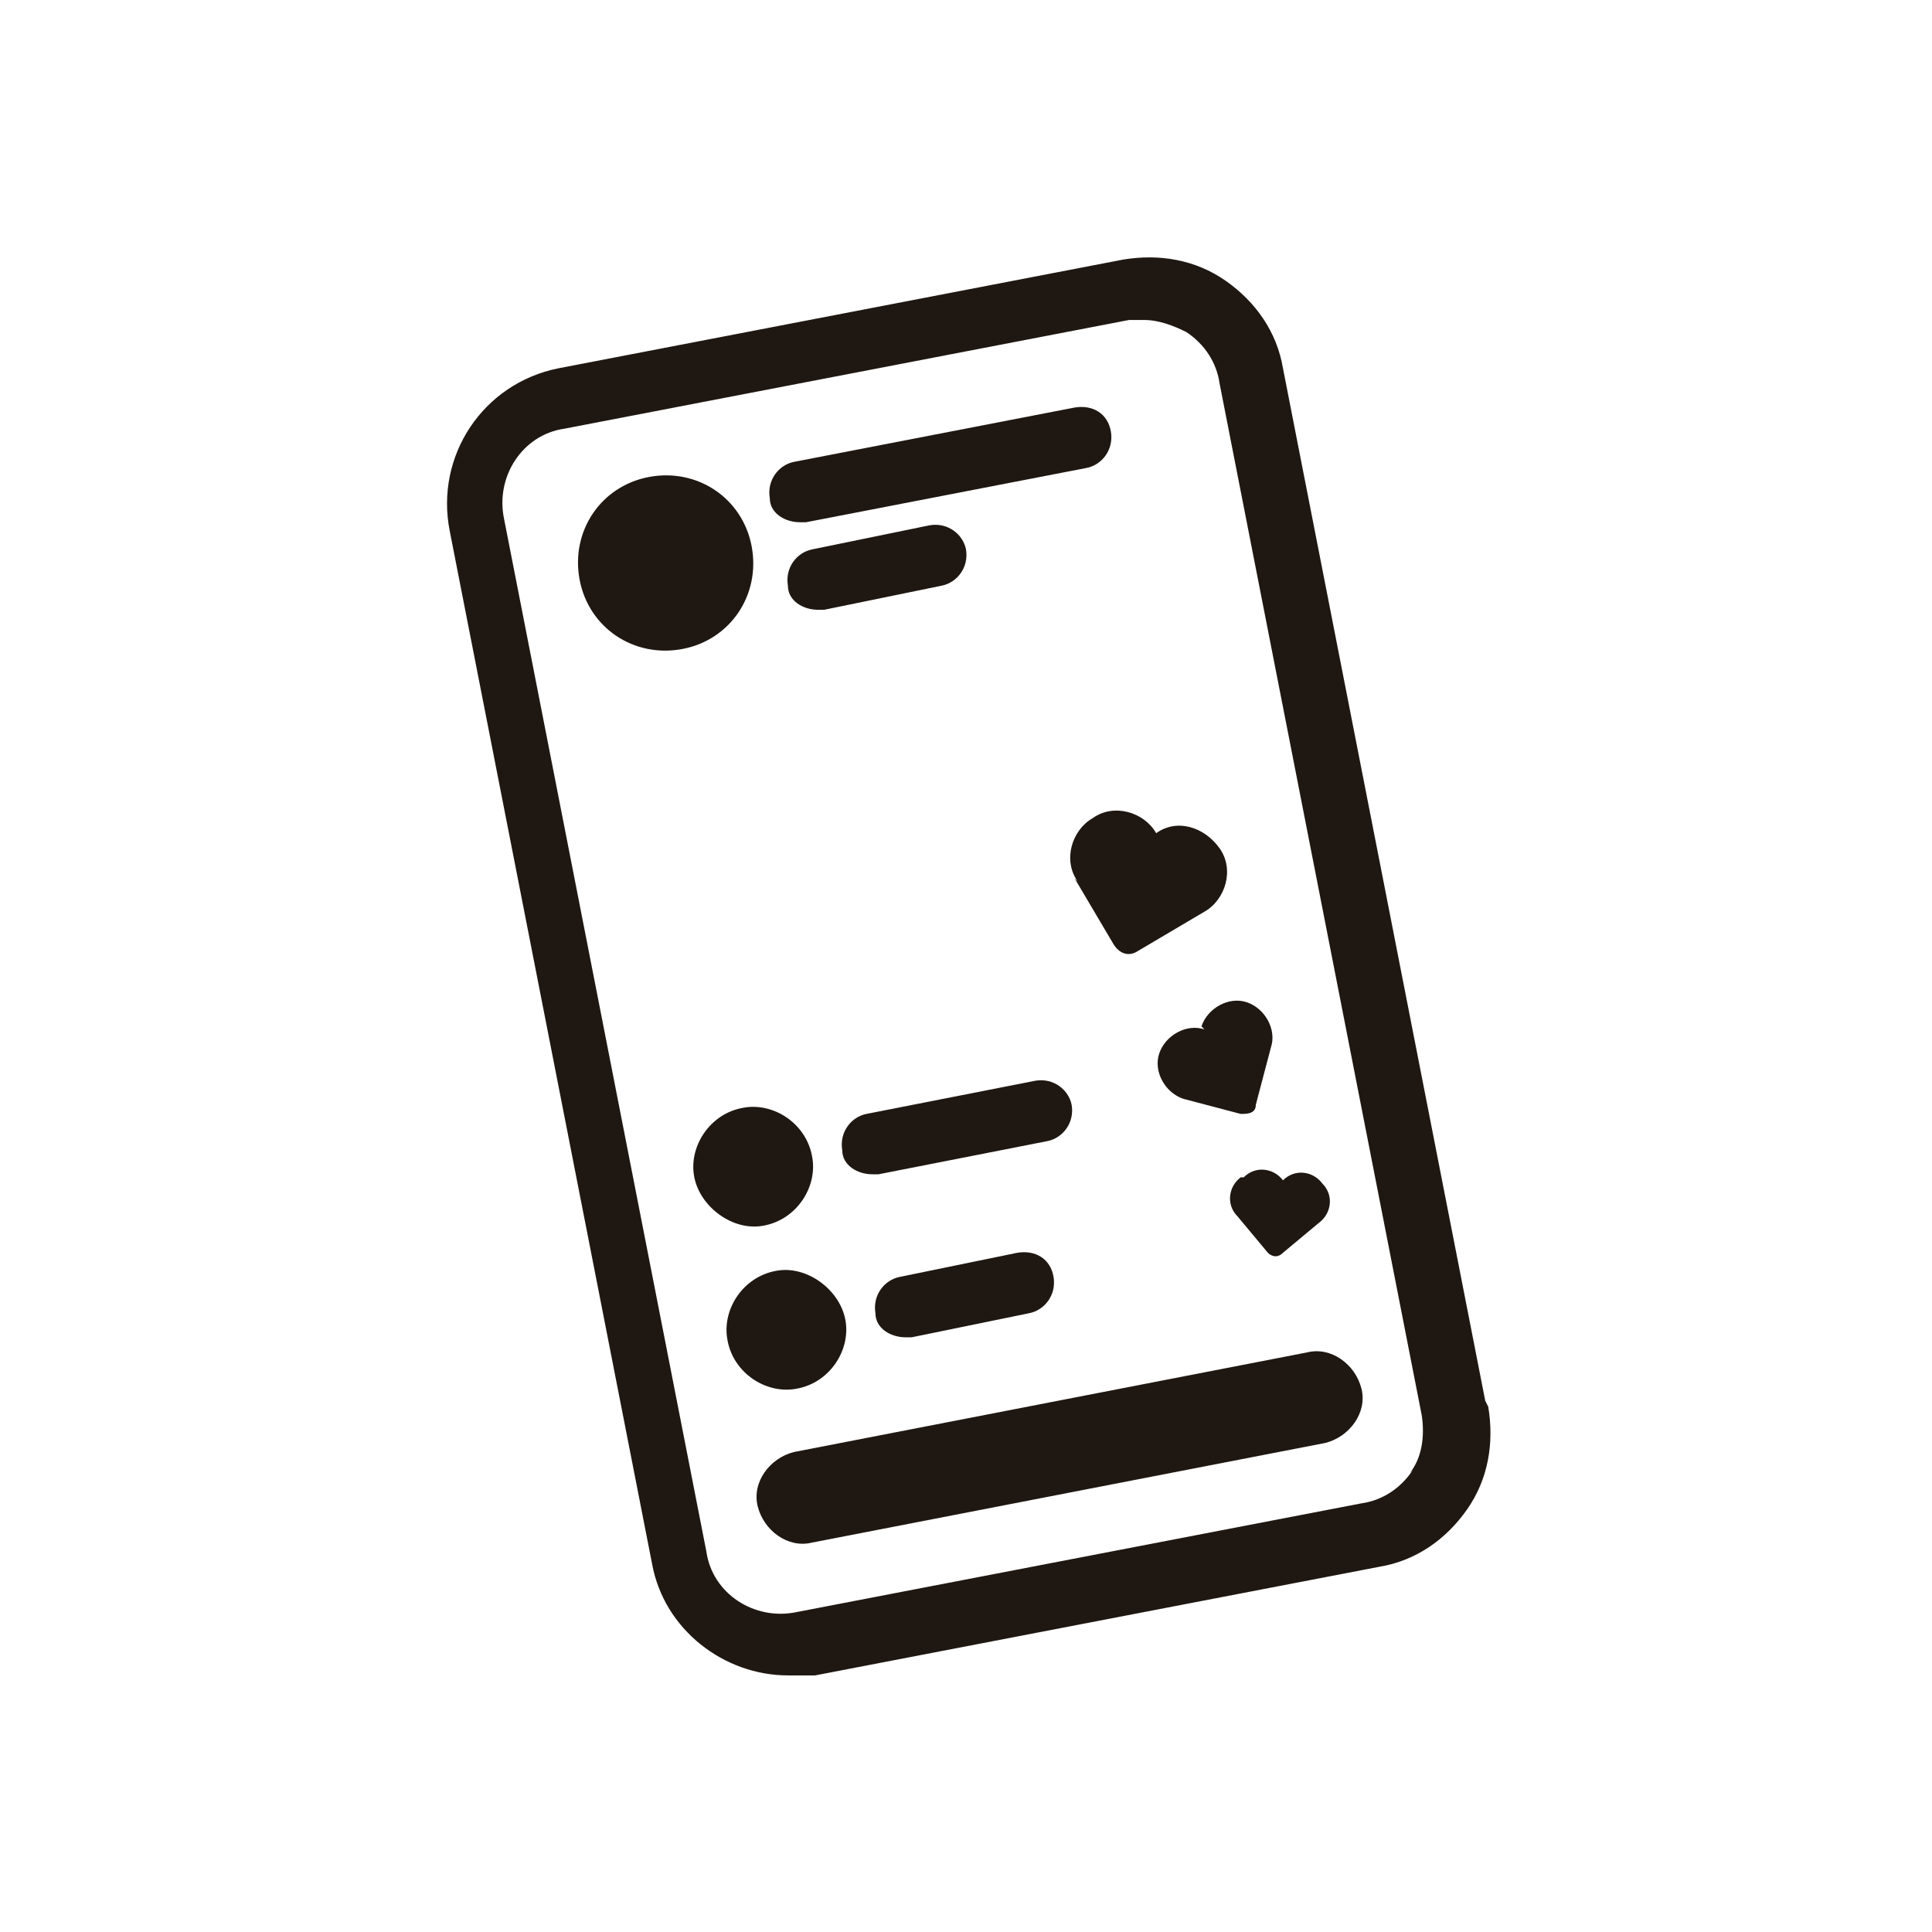 <svg width="64" height="64" viewBox="0 0 64 64" fill="none" xmlns="http://www.w3.org/2000/svg">
<g clip-path="url(#clip0_478_1550)">
<path d="M49.2 46.4L42.5 12.2C42.3 11 41.6 10 40.6 9.3C39.6 8.6 38.4 8.4 37.2 8.6L18.5 12.2C16 12.7 14.4 15.1 14.9 17.6L21.6 51.8C22 54 24 55.5 26.1 55.5C28.2 55.5 26.7 55.5 27 55.5L45.7 51.9C46.9 51.7 47.9 51 48.6 50C49.3 49 49.5 47.8 49.3 46.6L49.2 46.4ZM46.8 48.7C46.4 49.3 45.8 49.7 45.1 49.8L26.4 53.4C25 53.7 23.6 52.8 23.4 51.4L16.7 17.2C16.4 15.8 17.3 14.4 18.7 14.2L37.4 10.6C37.6 10.6 37.7 10.6 37.9 10.6C38.4 10.6 38.9 10.8 39.3 11C39.9 11.4 40.3 12 40.4 12.7L47.1 46.9C47.2 47.6 47.1 48.3 46.7 48.8L46.8 48.7Z" fill="#1F1812"/>
<path d="M24.9 18.1C24.6 16.5 23.1 15.5 21.5 15.8C19.9 16.1 18.9 17.6 19.2 19.2C19.5 20.8 21 21.8 22.6 21.5C24.2 21.2 25.2 19.7 24.9 18.1Z" fill="#1F1812"/>
<path d="M26.4 46C27.5 45.8 28.2 44.7 28 43.7C27.8 42.7 26.7 41.9 25.7 42.1C24.6 42.3 23.9 43.4 24.1 44.4C24.3 45.5 25.4 46.2 26.4 46Z" fill="#1F1812"/>
<path d="M26.5 17.3C26.5 17.3 26.6 17.3 26.7 17.3L36 15.5C36.5 15.4 36.9 14.9 36.8 14.3C36.7 13.7 36.2 13.4 35.6 13.5L26.3 15.3C25.8 15.4 25.4 15.9 25.5 16.5C25.5 17 26 17.3 26.5 17.3Z" fill="#1F1812"/>
<path d="M32 18.2C31.9 17.7 31.4 17.3 30.8 17.4L26.9 18.2C26.4 18.3 26 18.8 26.1 19.4C26.1 19.9 26.6 20.2 27.1 20.2C27.6 20.2 27.2 20.2 27.3 20.2L31.2 19.4C31.7 19.3 32.1 18.8 32 18.2Z" fill="#1F1812"/>
<path d="M29.8 42.3C29.3 42.4 28.9 42.9 29 43.5C29 44 29.5 44.3 30 44.3C30.5 44.3 30.1 44.3 30.2 44.3L34.1 43.5C34.6 43.4 35 42.9 34.9 42.3C34.8 41.7 34.3 41.4 33.7 41.5L29.8 42.3Z" fill="#1F1812"/>
<path d="M25.3 40.6C26.4 40.4 27.1 39.3 26.9 38.3C26.7 37.2 25.6 36.5 24.6 36.7C23.5 36.9 22.8 38 23 39C23.2 40 24.3 40.8 25.3 40.6Z" fill="#1F1812"/>
<path d="M35.5 36.6C35.4 36.1 34.9 35.7 34.3 35.8L28.7 36.9C28.2 37 27.8 37.5 27.9 38.1C27.9 38.6 28.4 38.9 28.9 38.9C29.4 38.9 29 38.9 29.1 38.9L34.7 37.8C35.2 37.7 35.6 37.2 35.5 36.6Z" fill="#1F1812"/>
<path d="M41.1 39C40.7 39.3 40.6 39.9 41 40.3L42 41.5C42.1 41.6 42.3 41.7 42.5 41.5L43.7 40.5C44.1 40.2 44.2 39.6 43.8 39.2C43.5 38.8 42.9 38.7 42.5 39.1C42.2 38.7 41.6 38.6 41.2 39H41.1Z" fill="#1F1812"/>
<path d="M39.9 34.1C39.3 33.9 38.6 34.3 38.4 34.9C38.2 35.5 38.6 36.2 39.2 36.4L41.1 36.9C41.3 36.9 41.6 36.9 41.6 36.6L42.1 34.7C42.3 34.1 41.9 33.4 41.3 33.2C40.7 33 40 33.4 39.8 34L39.9 34.1Z" fill="#1F1812"/>
<path d="M35.6 29.1L36.9 31.3C37.1 31.6 37.4 31.7 37.7 31.5L39.9 30.2C40.6 29.8 40.9 28.8 40.4 28.1C39.9 27.4 39 27.1 38.3 27.6C37.9 26.9 36.9 26.6 36.2 27.1C35.5 27.5 35.2 28.5 35.7 29.2L35.6 29.1Z" fill="#1F1812"/>
<path d="M43.3 44.8L26.3 48.1C25.5 48.3 24.9 49.1 25.1 49.9C25.3 50.7 26.1 51.3 26.9 51.1L43.9 47.8C44.7 47.6 45.3 46.8 45.1 46C44.9 45.2 44.1 44.6 43.3 44.8Z" fill="#1F1812"/>
</g>
<defs>
<clipPath id="clip0_478_1550">
<rect width="64" height="64" fill="white"/>
</clipPath>
</defs>
</svg>
